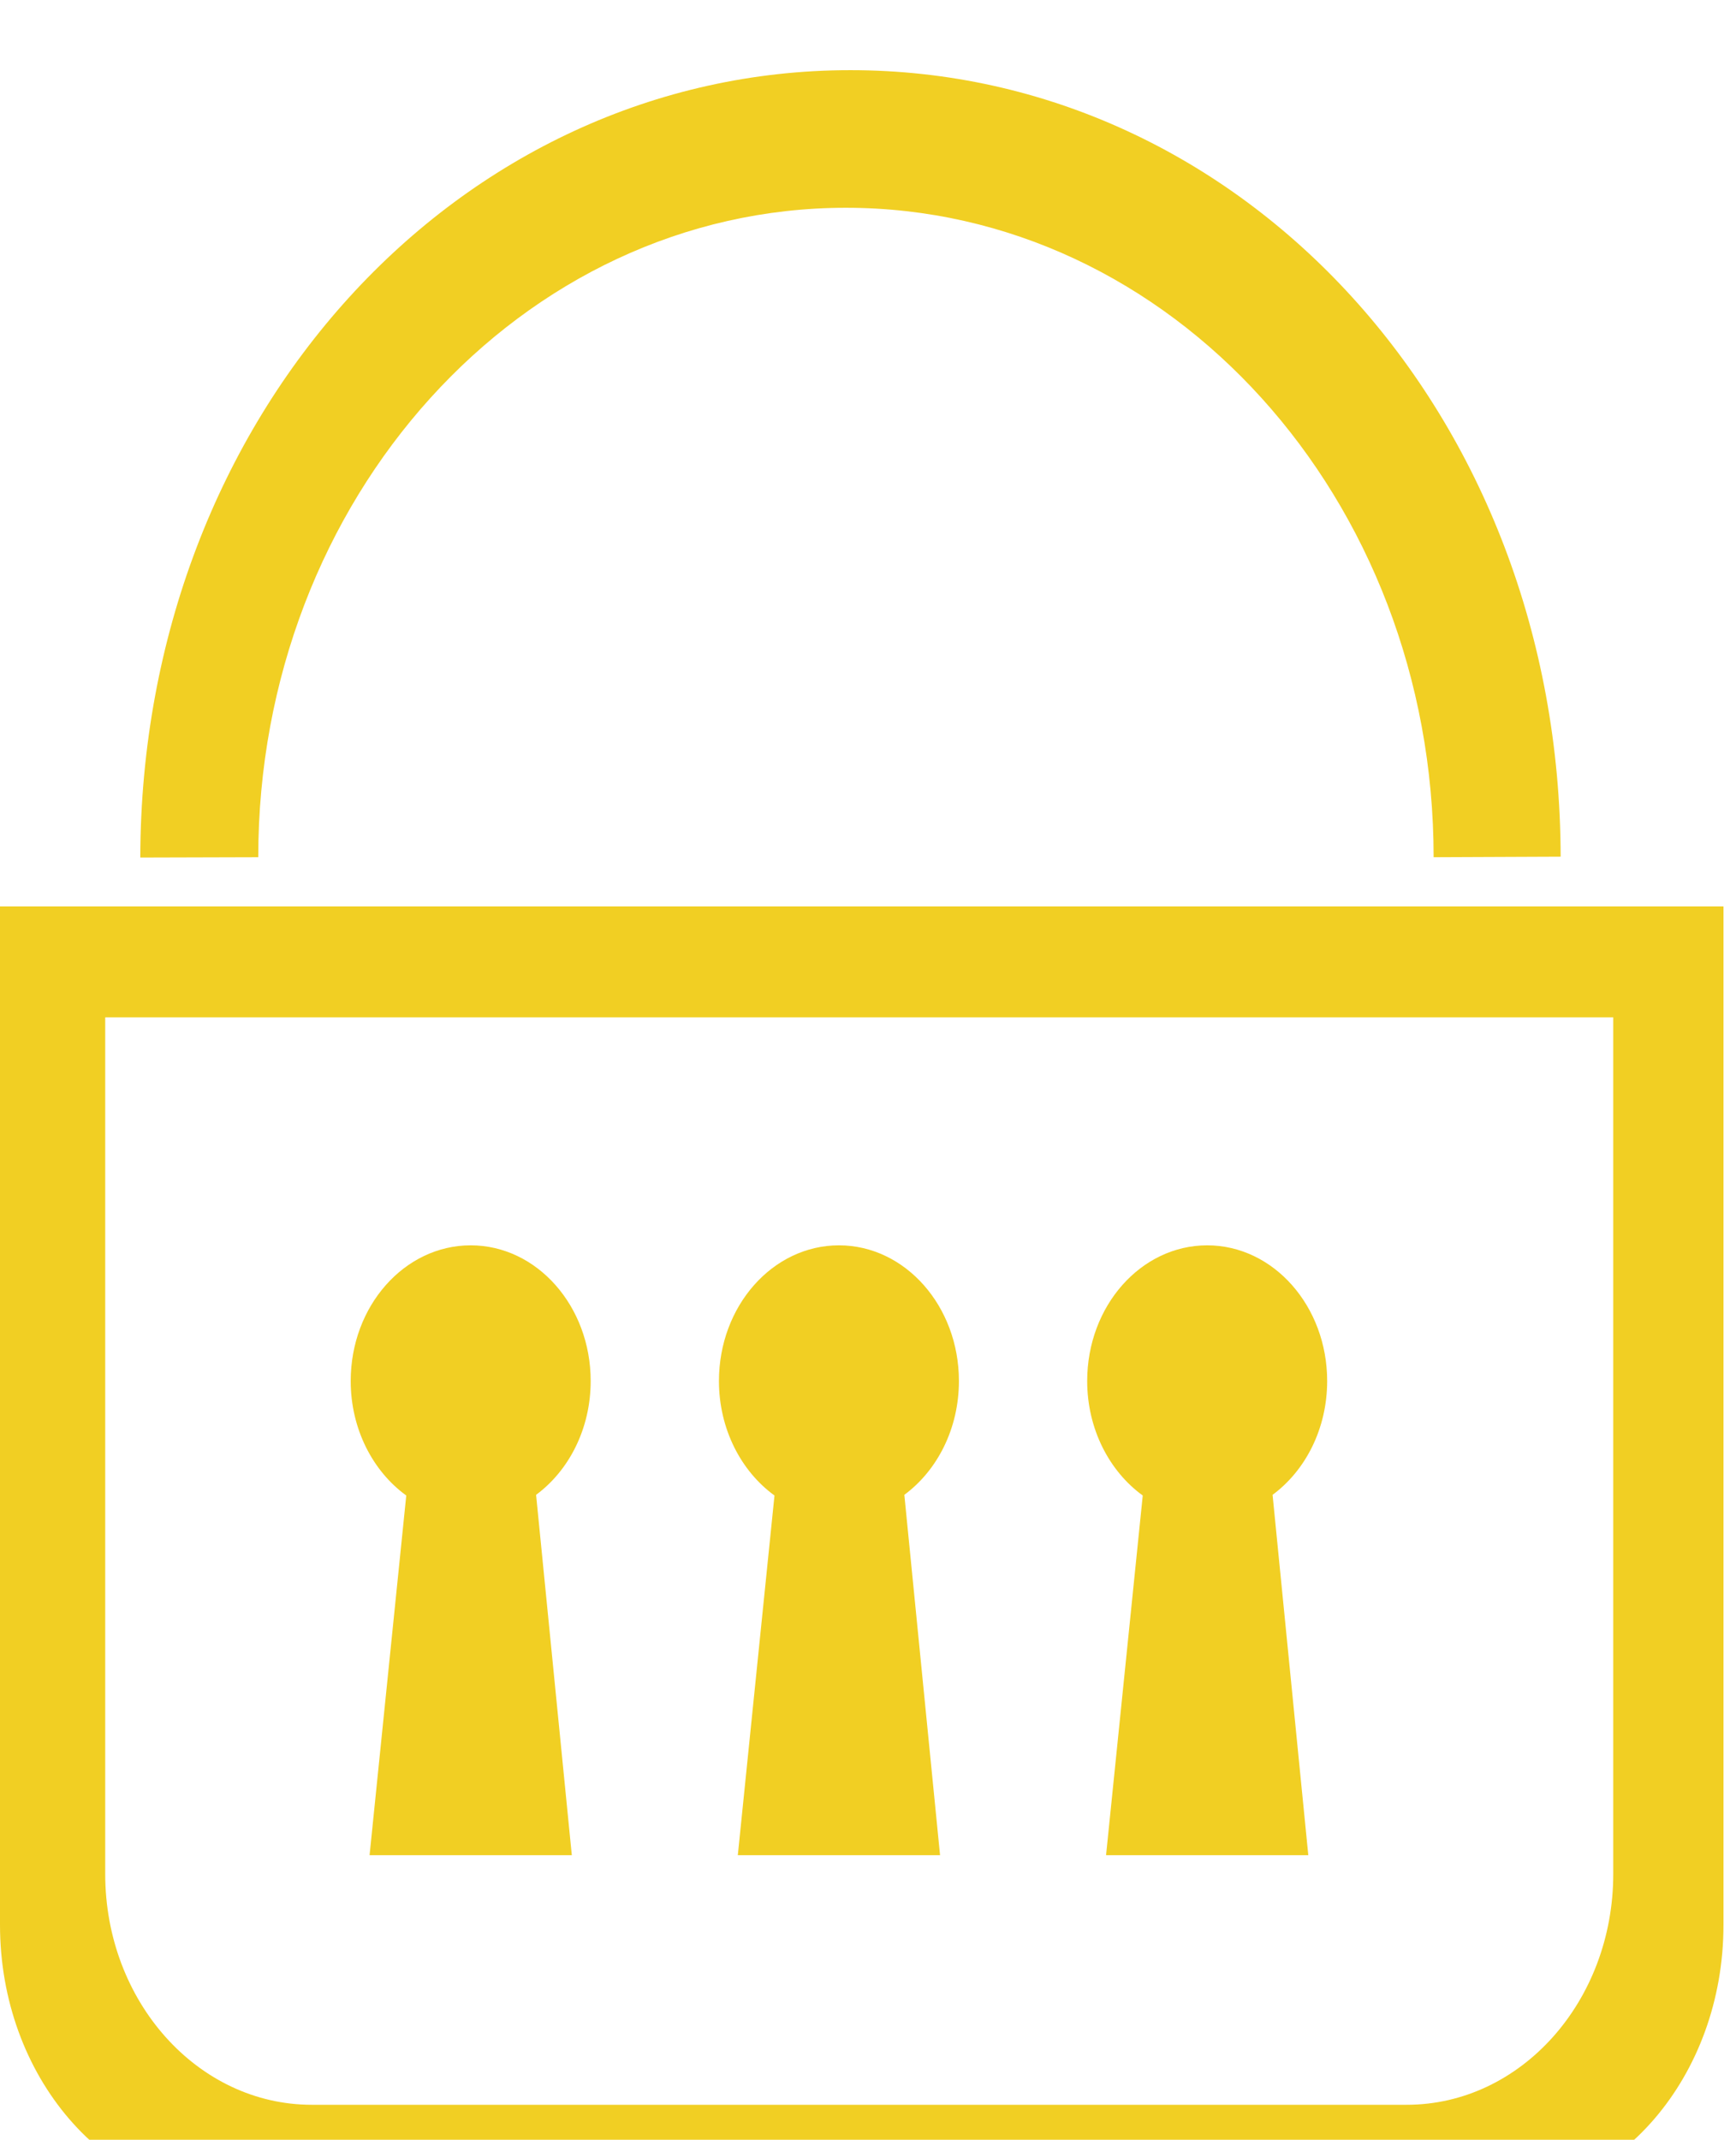 <svg width="99" height="122" viewBox="0 0 99 122" fill="none" xmlns="http://www.w3.org/2000/svg">
<g filter="url(#filter0_i_84_117)">
<path fill-rule="evenodd" clip-rule="evenodd" d="M98.286 47.677H0V105.741C0 114.381 6.027 121.388 13.463 121.388H84.823C92.26 121.388 98.286 114.381 98.286 105.741V47.677ZM92 54H6V102.839C6 110.107 11.274 116 17.78 116H80.22C86.727 116 92 110.107 92 102.839V54Z" fill="#F1CF23"/>
<path fill-rule="evenodd" clip-rule="evenodd" d="M89 44.841C88.957 19.574 70.846 0 48.5 0C26.159 0 8.052 19.632 8 44.891L14.728 44.872C14.728 24.426 29.735 7.846 48.242 7.846C66.75 7.846 81.756 24.418 81.756 44.872L89 44.841Z" fill="#F1CF23"/>
<path fill-rule="evenodd" clip-rule="evenodd" d="M74.616 101.769H63.076L65.168 81.263C63.266 79.885 62 77.475 62 74.736C62 70.459 65.066 67 68.843 67C72.619 67 75.685 70.466 75.685 74.736C75.685 77.452 74.447 79.84 72.572 81.225L74.609 101.769H74.616Z" fill="#F1CF23"/>
<path fill-rule="evenodd" clip-rule="evenodd" d="M32.616 101.769H21.076L23.168 81.263C21.266 79.885 20 77.475 20 74.736C20 70.459 23.066 67 26.843 67C30.619 67 33.685 70.466 33.685 74.736C33.685 77.452 32.447 79.84 30.572 81.225L32.609 101.769H32.616Z" fill="#F1CF23"/>
<path fill-rule="evenodd" clip-rule="evenodd" d="M53.616 101.769H42.076L44.167 81.263C42.266 79.885 41 77.475 41 74.736C41 70.459 44.066 67 47.843 67C51.619 67 54.685 70.466 54.685 74.736C54.685 77.452 53.447 79.84 51.572 81.225L53.609 101.769H53.616Z" fill="#F1CF23"/>
</g>
<defs>
<filter id="filter0_i_84_117" x="0" y="0" width="98.287" height="125.388" filterUnits="userSpaceOnUse" color-interpolation-filters="sRGB">
<feFlood flood-opacity="0" result="BackgroundImageFix"/>
<feBlend mode="normal" in="SourceGraphic" in2="BackgroundImageFix" result="shape"/>
<feColorMatrix in="SourceAlpha" type="matrix" values="0 0 0 0 0 0 0 0 0 0 0 0 0 0 0 0 0 0 127 0" result="hardAlpha"/>
<feOffset dy="4"/>
<feGaussianBlur stdDeviation="2"/>
<feComposite in2="hardAlpha" operator="arithmetic" k2="-1" k3="1"/>
<feColorMatrix type="matrix" values="0 0 0 0 0 0 0 0 0 0 0 0 0 0 0 0 0 0 0.25 0"/>
<feBlend mode="normal" in2="shape" result="effect1_innerShadow_84_117"/>
</filter>
</defs>
</svg>
